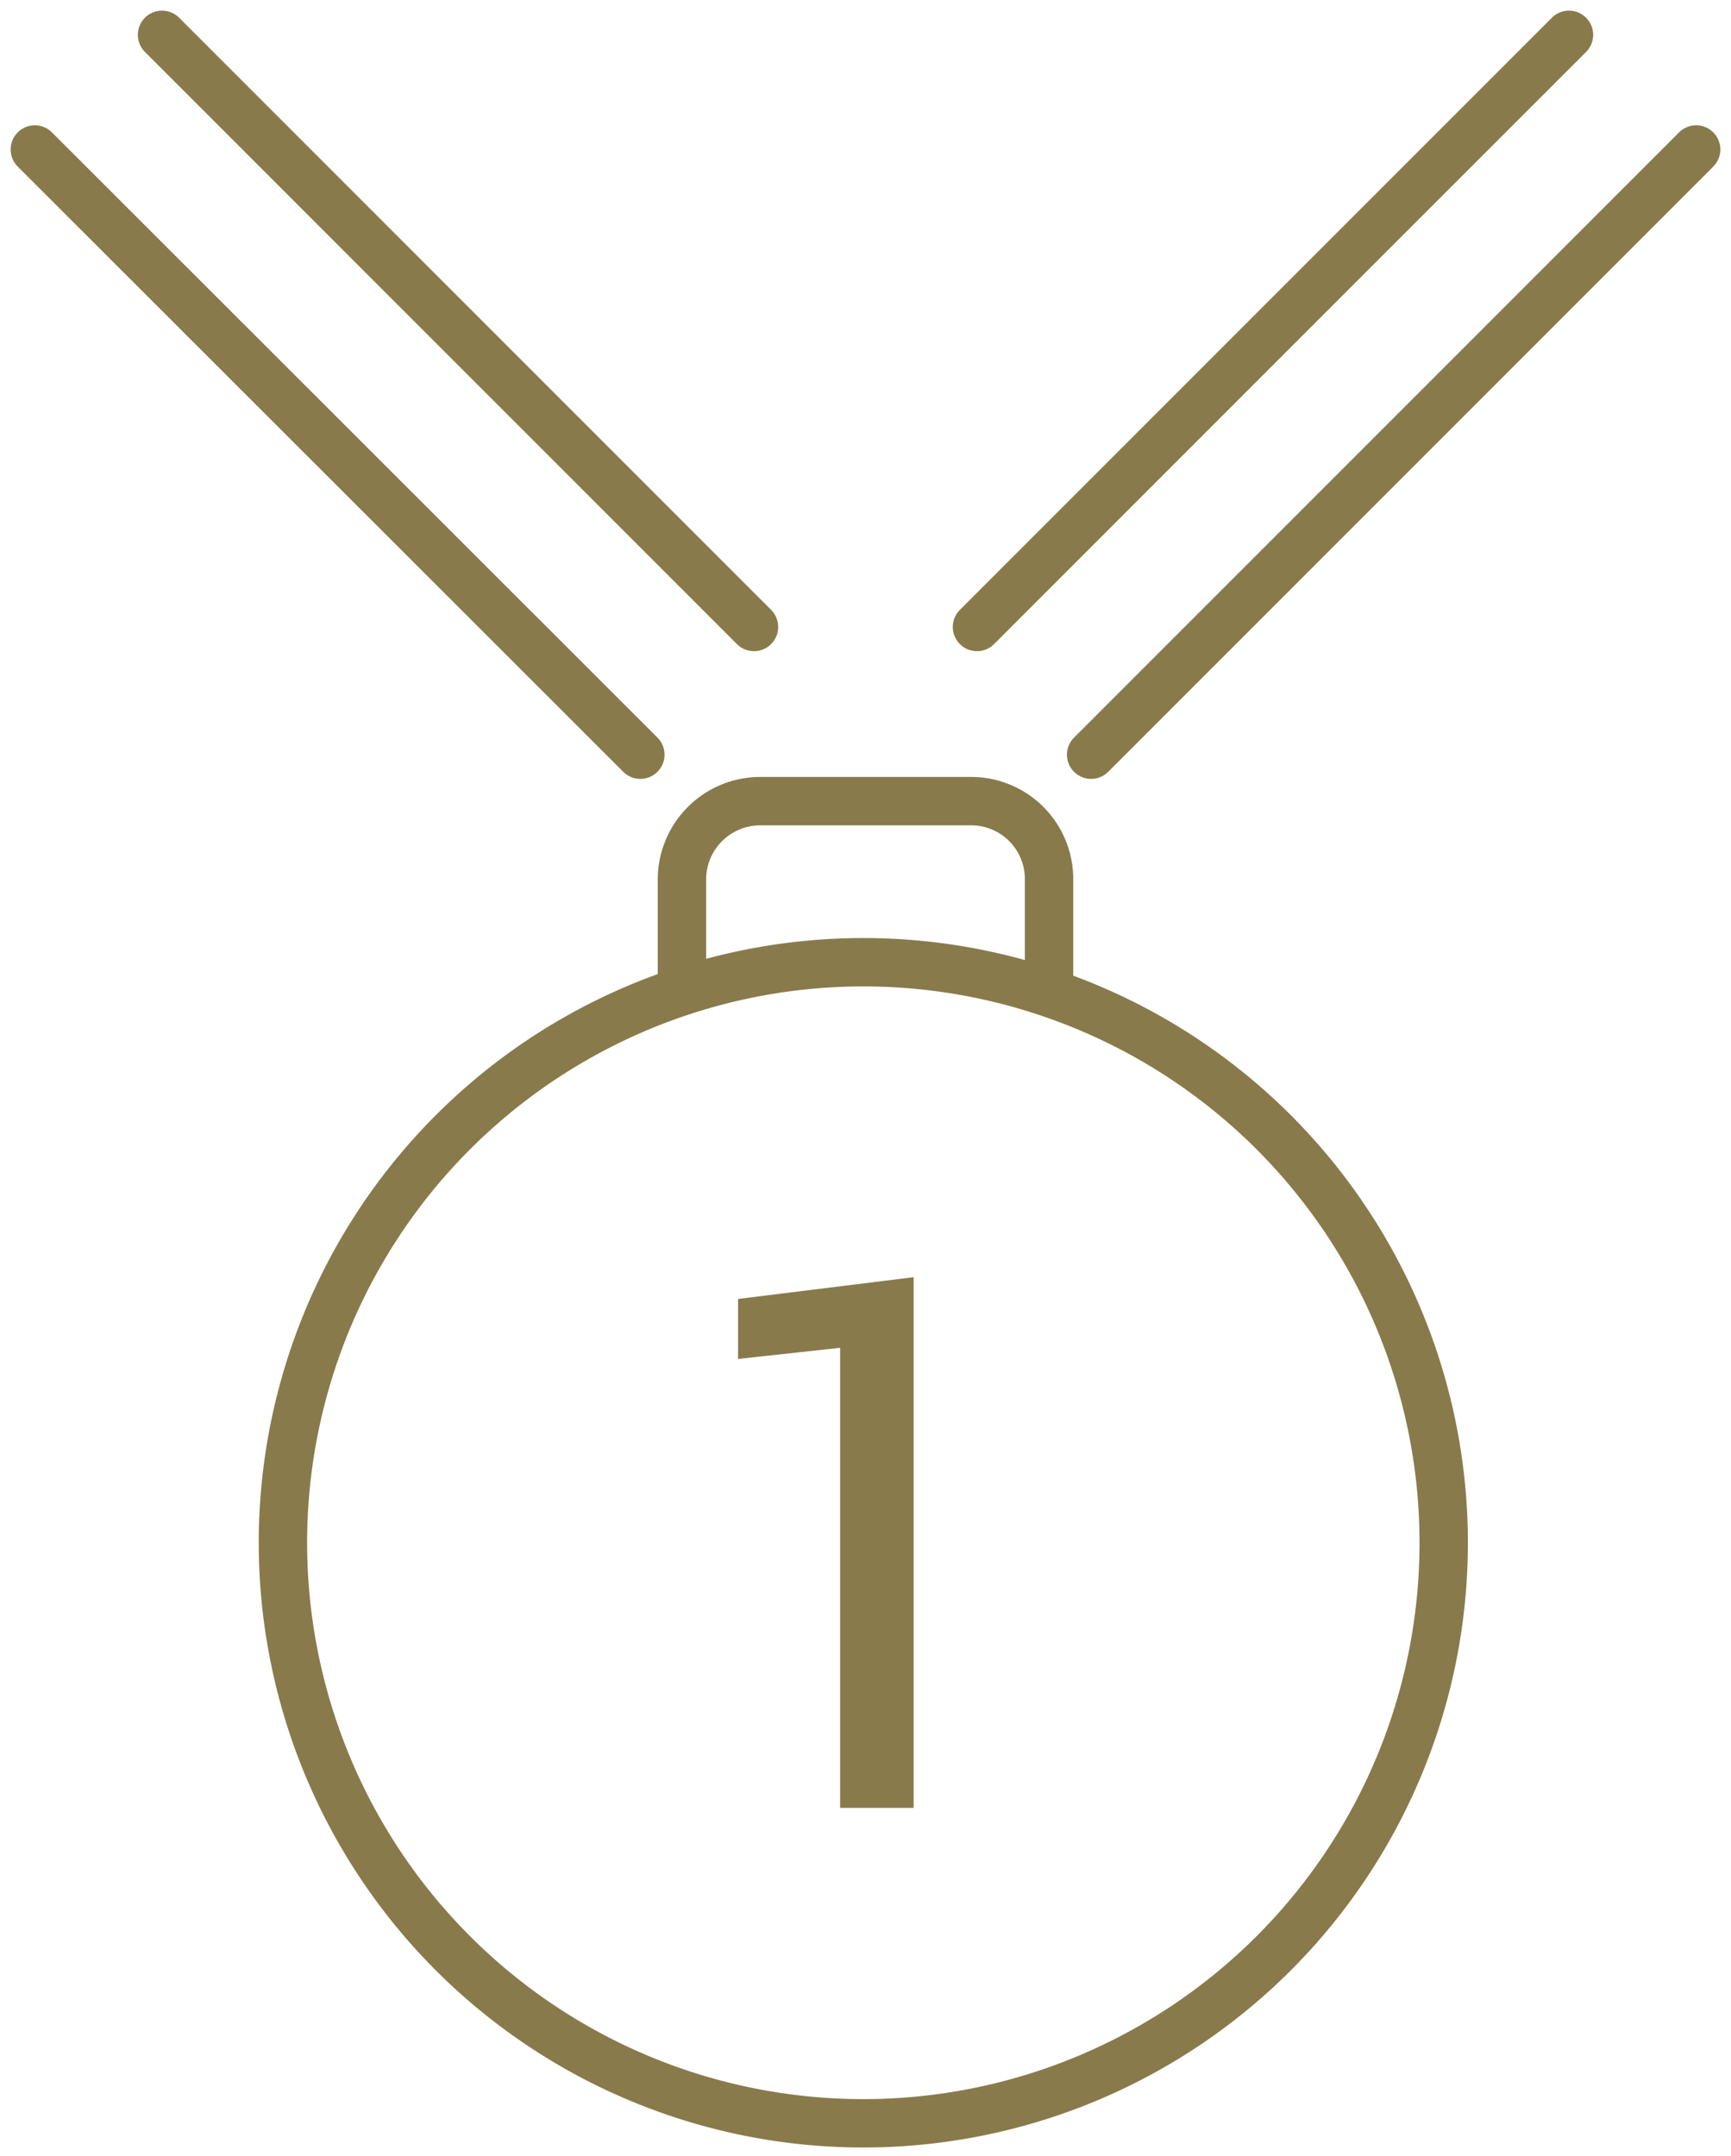 <svg xmlns="http://www.w3.org/2000/svg" viewBox="0 0 35.79 44.56"><defs><style>.cls-1{fill:none;stroke:#887a4b;stroke-linecap:round;stroke-linejoin:round;strokeWidth:1.44px;}.cls-2{fill:#887a4b;}</style></defs><g id="Calque_2" data-name="Calque 2"><g id="Layer_1" data-name="Layer 1"><path class="cls-1" d="M29.85,31.89a12,12,0,1,0-12,12A12,12,0,0,0,29.85,31.89Z"/><path class="cls-1" d="M21.69,20.43V18.17a1.61,1.61,0,0,0-1.62-1.61H15.72a1.62,1.62,0,0,0-1.62,1.61v2.26"/><path class="cls-2" d="M18.89,37.37H17.37V27.86l-2.11.23V26.85l3.63-.45Z"/><line class="cls-1" x1="22.56" y1="15.6" x2="35.07" y2="3.09"/><line class="cls-1" x1="32.44" y1="0.72" x2="20.2" y2="12.96"/><line class="cls-1" x1="13.24" y1="15.6" x2="0.72" y2="3.09"/><line class="cls-1" x1="3.35" y1="0.72" x2="15.59" y2="12.96"/></g></g></svg>